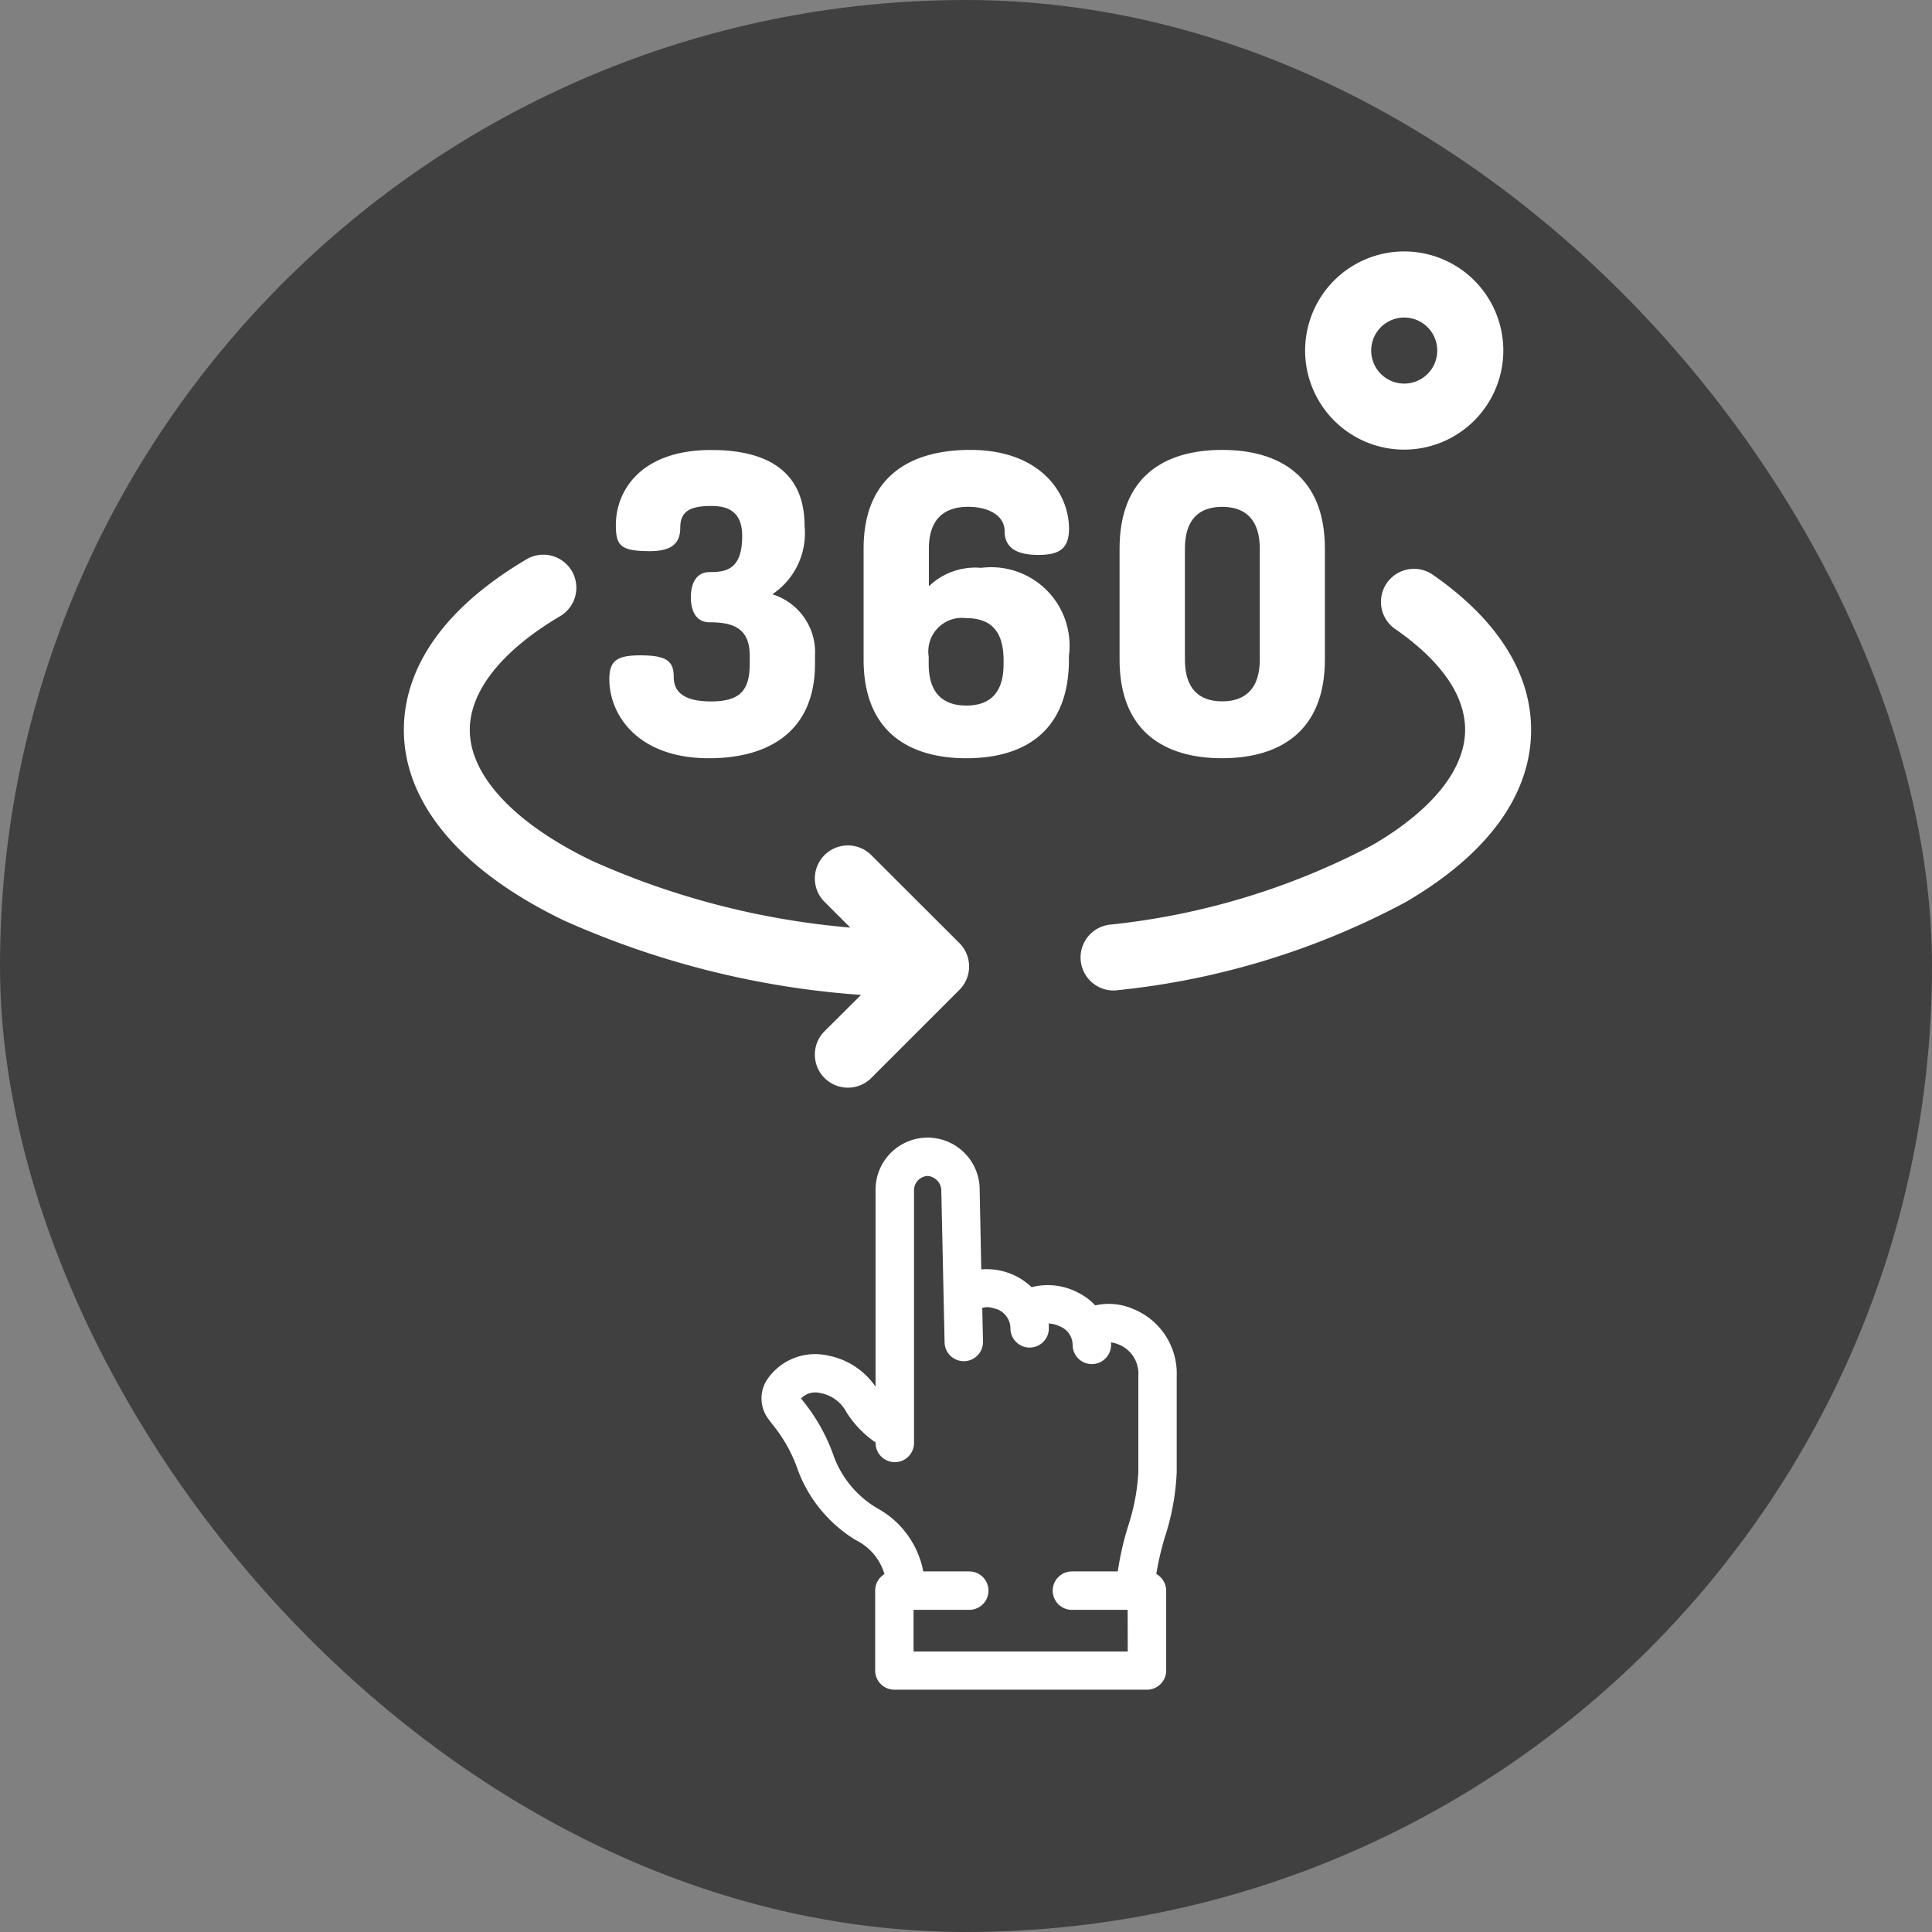 <svg xmlns="http://www.w3.org/2000/svg" width="62" height="62"><rect width="100%" height="100%" fill="#808080" stroke="none"/><g id="icon" transform="translate(-633 -3232.715)"><rect id="長方形_32" data-name="長方形 32" width="62" height="62" rx="31" transform="translate(633 3232.715)" fill="rgba(0,0,0,0.71)" opacity=".699"/><g id="グループ_326" data-name="グループ 326" transform="translate(645.96 3240.785)"><g id="_360-degrees" data-name="360-degrees" fill="#fff"><path id="パス_607" data-name="パス 607" d="M308.36 157.415a1.06 1.06 0 01-.133-2.111 23.15 23.15 0 008.445-2.556c1.917-1.117 2.973-2.43 2.973-3.7 0-1.4-1.235-2.54-2.272-3.253a1.06 1.06 0 011.2-1.746c2.087 1.436 3.19 3.164 3.19 5 0 2.083-1.392 3.995-4.025 5.529a24.915 24.915 0 01-9.244 2.827 1.125 1.125 0 01-.134.01zm0 0" transform="translate(-285.588 -133.699)"/><path id="パス_608" data-name="パス 608" d="M17.83 150.159L15 147.333a1.06 1.06 0 10-1.5 1.5l.826.826a25.536 25.536 0 01-8.27-2.135c-2.5-1.2-3.94-2.738-3.94-4.209 0-1.247 1.028-2.544 2.9-3.65a1.06 1.06 0 10-1.081-1.824C.683 139.767 0 141.88 0 143.313c0 2.352 1.826 4.525 5.142 6.12a28.2 28.2 0 009.529 2.387l-1.171 1.166a1.06 1.06 0 001.5 1.5l2.826-2.826a1.06 1.06 0 00.004-1.501zm0 0" transform="translate(0 -127.962)"/><path id="パス_609" data-name="パス 609" d="M97.943 96.993v-.255c0-.9-.551-1.074-1.289-1.074-.457 0-.6-.4-.6-.805s.148-.806.6-.806c.51 0 1.047-.067 1.047-1.155 0-.779-.443-.967-.994-.967-.658 0-.993.161-.993.685 0 .456-.2.765-.98.765-.967 0-1.087-.2-1.087-.846 0-1.047.752-2.4 3.061-2.4 1.705 0 2.994.617 2.994 2.43a2.358 2.358 0 01-1.034 2.2 1.946 1.946 0 011.369 1.973v.255c0 2.2-1.517 3.034-3.4 3.034-2.309 0-3.2-1.41-3.2-2.537 0-.6.255-.765.993-.765.859 0 1.074.188 1.074.7 0 .631.591.779 1.195.779.921-.004 1.244-.338 1.244-1.211zm0 0" transform="translate(-86.843 -83.764)"/><path id="パス_610" data-name="パス 610" d="M215.365 96.738v.121c0 2.309-1.437 3.168-3.289 3.168s-3.3-.859-3.3-3.168V93.3c0-2.309 1.49-3.168 3.424-3.168 2.269 0 3.168 1.41 3.168 2.524 0 .644-.309.846-.98.846-.577 0-1.087-.148-1.087-.765 0-.51-.537-.779-1.168-.779-.792 0-1.262.416-1.262 1.342v1.208a2.147 2.147 0 011.678-.591 2.516 2.516 0 012.816 2.821zm-4.5.269c0 .926.457 1.329 1.208 1.329s1.195-.4 1.195-1.329v-.121c0-.98-.443-1.356-1.208-1.356a1.077 1.077 0 00-1.195 1.235zm0 0" transform="translate(-194.022 -83.764)"/><path id="パス_611" data-name="パス 611" d="M325.055 96.859V93.3c0-2.309 1.436-3.168 3.289-3.168s3.3.859 3.3 3.168v3.558c0 2.309-1.45 3.168-3.3 3.168s-3.289-.858-3.289-3.167zm4.5-3.558c0-.926-.456-1.342-1.208-1.342s-1.195.416-1.195 1.342v3.558c0 .926.443 1.342 1.195 1.342s1.208-.416 1.208-1.342zm0 0" transform="translate(-302.087 -83.764)"/><path id="パス_612" data-name="パス 612" d="M412.531 6.359a3.18 3.18 0 113.18-3.18 3.183 3.183 0 01-3.18 3.18zm0-4.239a1.06 1.06 0 101.06 1.06 1.061 1.061 0 00-1.06-1.06zm0 0" transform="translate(-380.428)"/></g><g id="swipe" transform="translate(11.726 28.684)"><g id="グループ_325" data-name="グループ 325"><path id="パス_613" data-name="パス 613" d="M12.826 10.485v-3.09a1.984 1.984 0 00-1.249-1.914 1.7 1.7 0 00-1.2-.061 1.739 1.739 0 00-.608-.484 1.839 1.839 0 00-1.425-.1 1.828 1.828 0 00-1.784-.562l-.057-2.816a1.421 1.421 0 10-2.841.008v7.017a3.315 3.315 0 01-.37-.461A2.156 2.156 0 001.826 6.99a1.61 1.61 0 00-1.647.612.848.848 0 00-.049.969c.056.084.121.168.19.257a4.971 4.971 0 01.839 1.522 4.2 4.2 0 001.739 2.1 2.025 2.025 0 011.093 1.474.366.366 0 00-.342.365v2.565a.366.366 0 00.366.366h8.107a.366.366 0 00.366-.366v-2.559a.366.366 0 00-.345-.365 9.035 9.035 0 01.318-1.44 7.572 7.572 0 00.365-2.005zm-1.071 6.01H4.381v-1.837h2.038a.366.366 0 100-.733H4.728a2.686 2.686 0 00-1.4-2.068 3.488 3.488 0 01-1.48-1.762 5.694 5.694 0 00-.949-1.721c-.063-.081-.117-.15-.157-.211-.029-.044.035-.14.043-.151a.886.886 0 01.887-.309 1.432 1.432 0 011.023.739 3.069 3.069 0 00.968.959v.151a.366.366 0 10.733 0V1.466a.712.712 0 01.688-.733.728.728 0 01.688.741l.105 4.846a.366.366 0 00.366.358h.008a.366.366 0 00.358-.374l-.027-1.249a.84.84 0 01.68-.067.911.911 0 01.728.886.366.366 0 10.733 0 1.681 1.681 0 00-.043-.381 1.178 1.178 0 01.771.1.89.89 0 01.535.812.366.366 0 00.733 0 1.631 1.631 0 00-.03-.315 1.066 1.066 0 01.616.07 1.255 1.255 0 01.79 1.235v3.09a6.926 6.926 0 01-.338 1.806 9.254 9.254 0 00-.354 1.634h-1.69a.366.366 0 000 .733h2.038z" fill="#fff" stroke="#fff" stroke-linecap="round" stroke-linejoin="round" stroke-width=".5"/></g></g></g></g></svg>